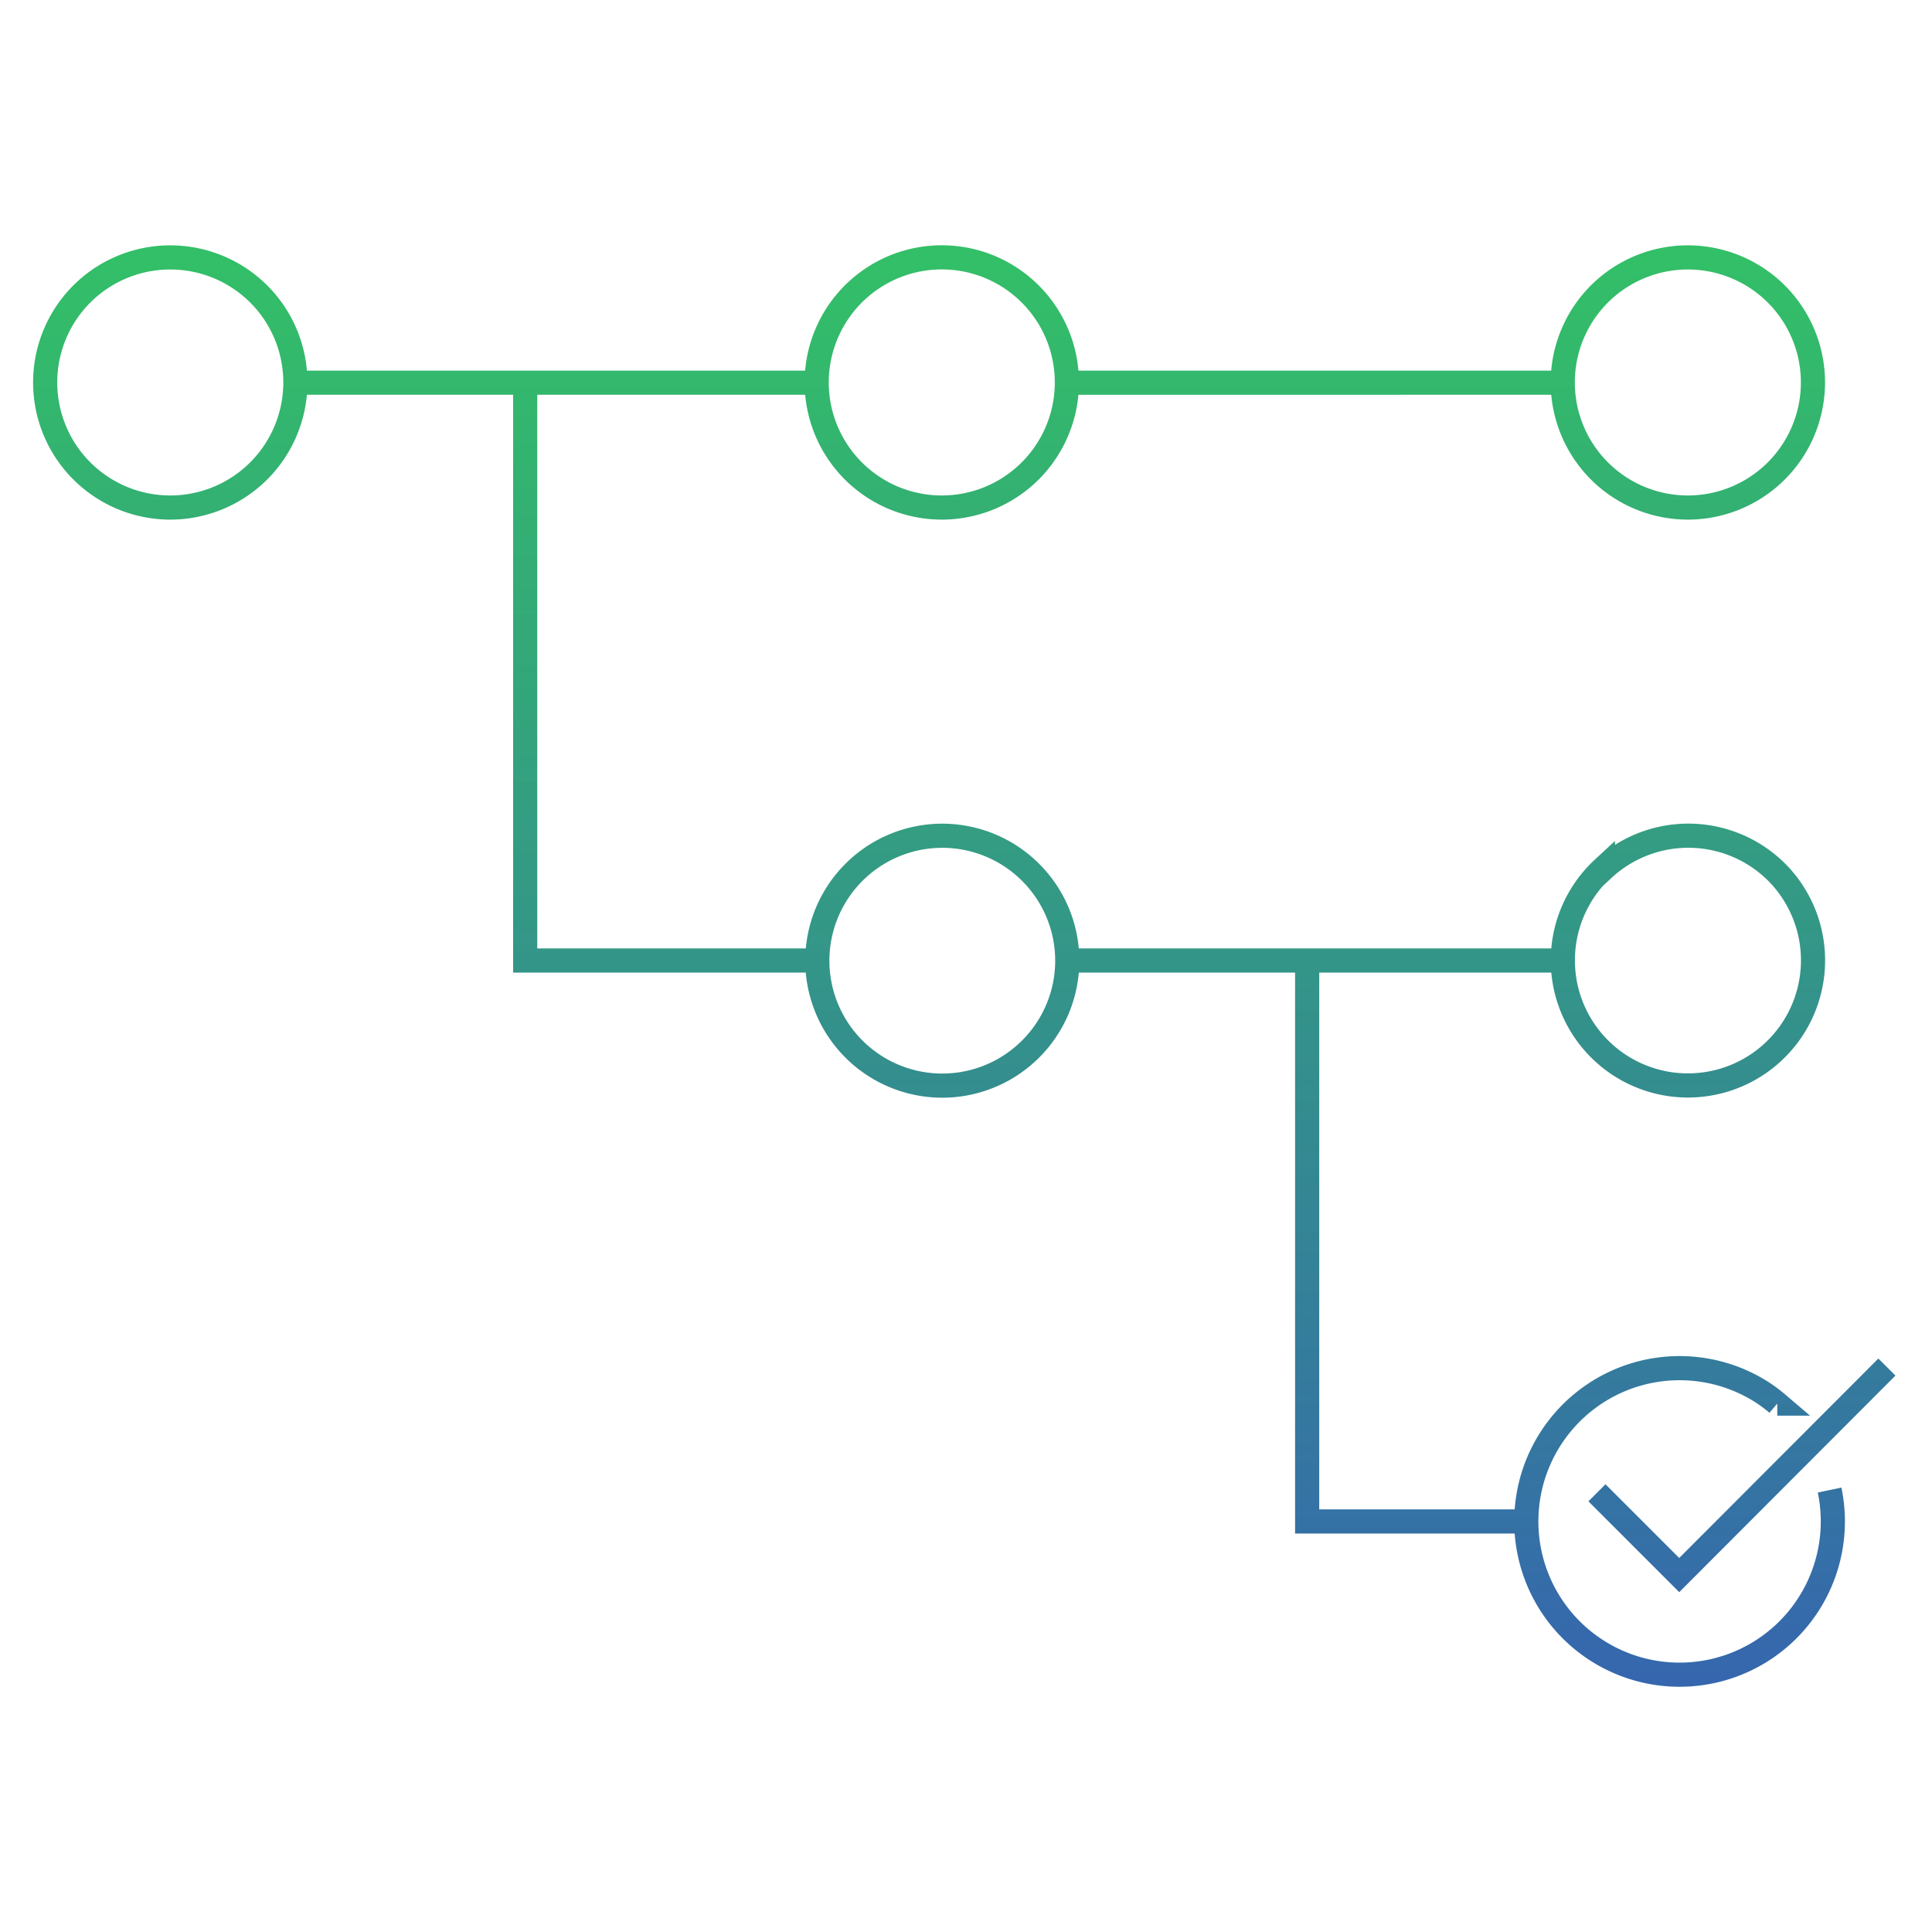 <svg id="Layer_1" data-name="Layer 1" xmlns="http://www.w3.org/2000/svg" xmlns:xlink="http://www.w3.org/1999/xlink" width="120" height="120" viewBox="0 0 120 120">
  <defs>
    <style>
      .cls-1 {
        fill: none;
        stroke-miterlimit: 10;
        stroke-width: 1.5px;
        stroke: url(#linear-gradient);
      }
    </style>
    <linearGradient id="linear-gradient" x1="59.89" y1="104.75" x2="59.89" y2="15.25" gradientUnits="userSpaceOnUse">
      <stop offset="0" stop-color="#1f55a5" stop-opacity="0.9"/>
      <stop offset="1" stop-color="#00af41" stop-opacity="0.8"/>
    </linearGradient>
  </defs>
  <title>Model_realistic_scenario</title>
  <path class="cls-1" d="M18.7,23.77H51.29m-18.67-.18V59.66H51m13-5.49a7.76,7.76,0,1,0,0,11A7.75,7.75,0,0,0,64,54.17ZM5.3,18.05a7.77,7.77,0,1,0,11,.45A7.78,7.78,0,0,0,5.3,18.05Zm47.92,0a7.77,7.77,0,1,0,11,.45A7.77,7.77,0,0,0,53.22,18.05Zm13.13,5.72H97.41m2.15-5.72a7.77,7.77,0,1,0,11,.45A7.78,7.78,0,0,0,99.56,18.05Zm0,35.9a7.77,7.77,0,1,0,11,.44A7.77,7.77,0,0,0,99.56,54ZM65.8,59.66h31m-15.61,0V94.5H95.5m14.89-7.32a9,9,0,0,0-1-.74,9.52,9.52,0,1,0,4.25,6.11m-14.45.17,5.11,5.11L117.2,84.91"/>
</svg>
